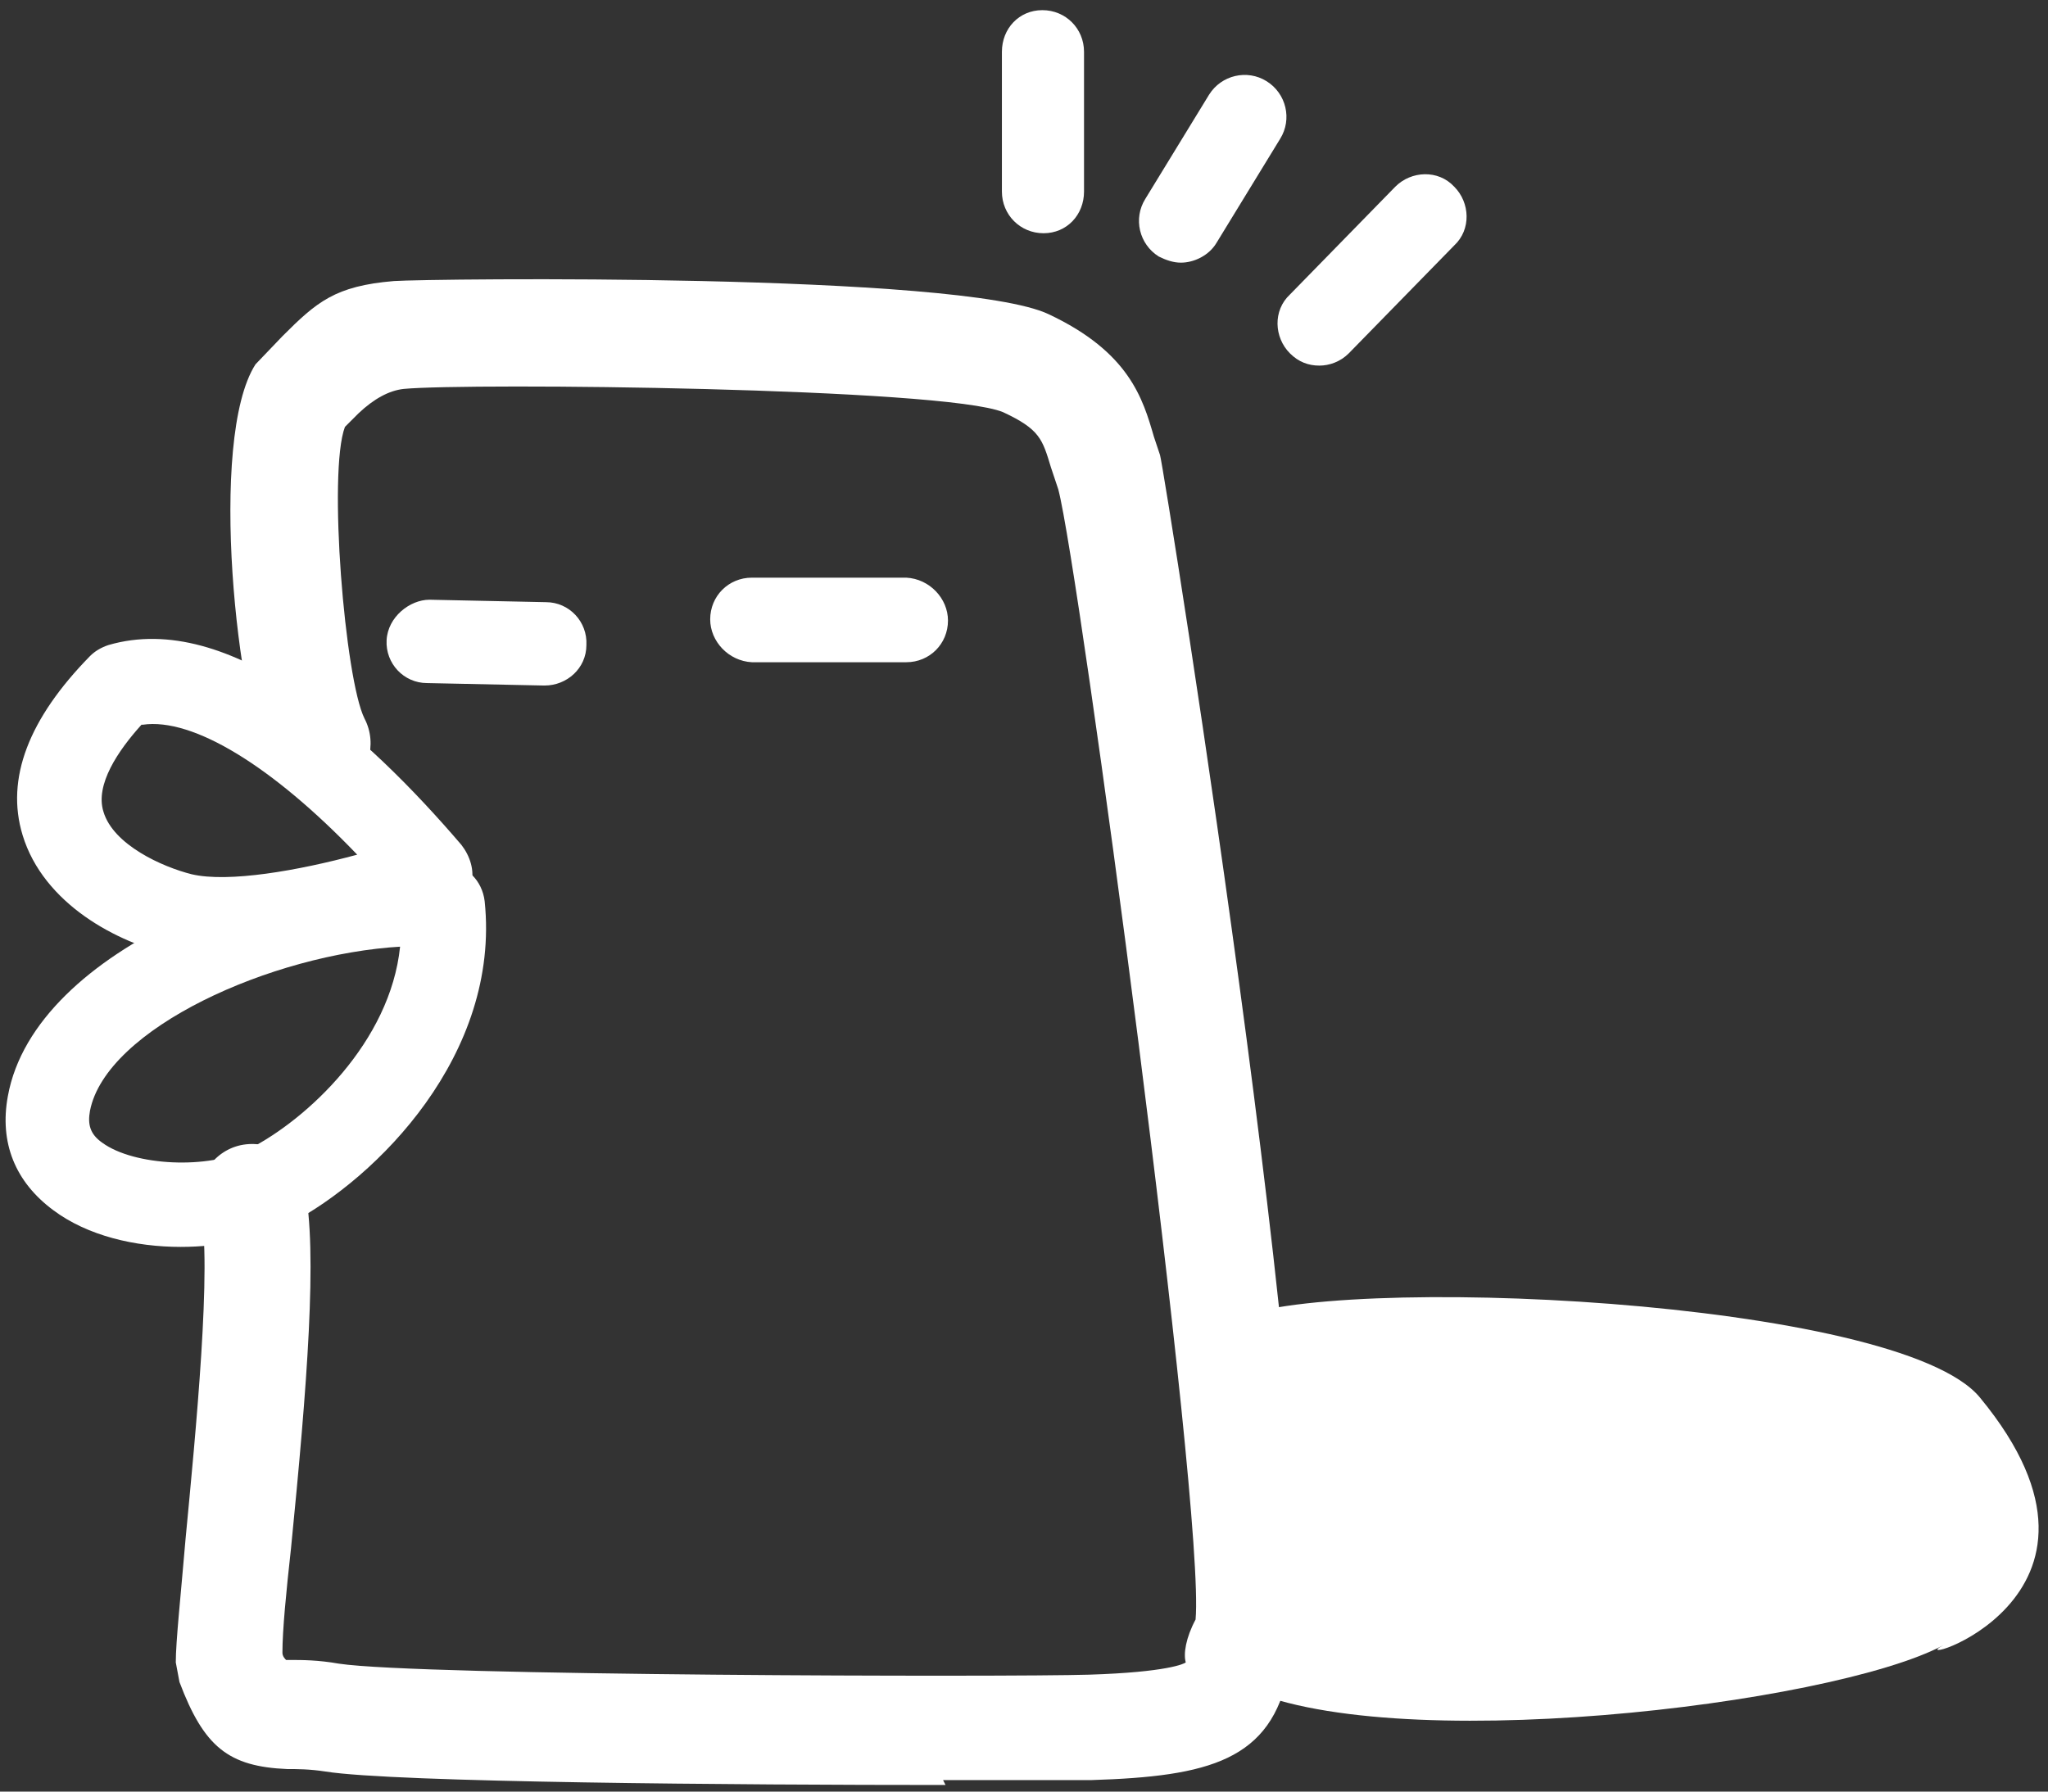 <svg width="168" height="147" viewBox="0 0 168 147" fill="none" xmlns="http://www.w3.org/2000/svg">
<rect x="0" y="0" width="168" height="147" fill="#333333" stroke="none"/>
<path d="M85.606 19.137C83.696 19.137 82.188 17.628 82.188 15.717V4.252C82.188 2.342 83.595 0.833 85.506 0.833C87.416 0.833 88.924 2.342 88.924 4.252V15.717C88.924 17.628 87.516 19.137 85.606 19.137Z" fill="white"/>
<path d="M96.866 21.551C96.263 21.551 95.66 21.349 95.056 21.048C93.448 20.042 92.945 17.93 93.95 16.321L99.179 7.773C100.184 6.163 102.296 5.661 103.905 6.666C105.513 7.672 106.016 9.784 105.011 11.393L99.782 19.942C99.179 20.947 97.972 21.551 96.866 21.551Z" fill="white"/>
<path d="M108.228 29.998C107.324 29.998 106.519 29.696 105.815 28.992C104.508 27.685 104.408 25.472 105.815 24.165L114.462 15.315C115.769 14.007 117.981 13.906 119.289 15.315C120.596 16.622 120.696 18.834 119.289 20.142L110.642 28.992C109.938 29.696 109.033 29.998 108.228 29.998Z" fill="white"/>
<path d="M77.563 146.458C60.672 146.458 32.317 146.257 26.687 145.352C25.38 145.151 24.374 145.151 23.57 145.151C18.743 144.95 16.733 143.341 14.722 138.01L14.42 136.401C14.42 134.692 14.822 130.971 15.224 126.244C16.029 117.796 17.436 103.515 16.431 99.191C15.928 96.777 17.436 94.464 19.749 93.961C22.162 93.458 24.475 94.967 24.977 97.38C26.083 102.61 25.178 113.874 23.871 127.048C23.469 130.669 23.168 133.786 23.168 135.597C23.168 135.898 23.369 136.1 23.469 136.2C23.57 136.2 23.67 136.2 23.771 136.2C24.776 136.2 26.083 136.2 27.793 136.502C34.429 137.508 82.691 137.608 89.327 137.407C95.762 137.206 97.17 136.502 97.27 136.401C97.069 135.697 97.27 134.39 98.075 132.881C98.879 123.73 88.523 46.593 86.814 40.156C86.612 39.553 86.412 38.95 86.21 38.346C85.507 36.033 85.305 35.228 82.289 33.821C77.463 31.809 38.451 31.407 33.122 31.91C31.915 32.044 30.675 32.714 29.401 33.921L28.295 35.027C26.888 38.748 28.295 55.745 29.904 58.963C31.01 61.075 30.206 63.79 28.094 64.896C25.983 66.003 23.369 65.299 22.162 63.187C19.447 58.259 17.034 36.033 20.955 29.898L23.168 27.585C25.983 24.769 27.491 23.462 32.317 23.06C35.334 22.858 78.77 22.356 86.009 25.775C92.645 28.893 93.751 32.714 94.656 35.832L95.159 37.34C95.461 38.145 110.241 130.769 105.716 137.105C104.309 144.447 99.181 145.754 89.528 146.056C87.819 146.056 83.294 146.056 77.362 146.056L77.563 146.458Z" fill="white"/>
<path d="M18.04 78.774C16.633 78.774 15.325 78.673 14.219 78.372C9.594 77.366 3.561 74.148 1.852 68.516C0.445 63.89 2.355 58.962 7.382 53.833C7.784 53.431 8.287 53.129 8.89 52.928C18.845 50.011 30.106 60.269 37.848 69.32C38.552 70.225 38.954 71.432 38.652 72.539C38.351 73.645 37.647 74.651 36.541 74.952C35.234 75.355 25.581 78.573 18.04 78.573V78.774ZM11.605 59.465C9.695 61.577 7.784 64.392 8.488 66.605C9.293 69.32 13.315 71.131 15.728 71.734C18.744 72.438 24.475 71.432 29.302 70.125C22.364 62.884 15.828 58.861 11.706 59.465H11.605Z" fill="white"/>
<path d="M14.822 102.308C11.102 102.308 7.18 101.403 4.365 99.291C1.248 96.978 -0.059 93.759 0.645 89.938C2.857 77.668 23.771 69.924 36.54 70.829C38.249 70.93 39.556 72.237 39.758 73.947C41.065 86.518 30.91 96.676 23.771 100.397C21.358 101.604 18.14 102.308 14.822 102.308ZM32.92 77.668C22.262 78.272 8.689 84.406 7.381 91.144C7.18 92.251 7.381 93.055 8.387 93.759C11.001 95.67 17.134 95.972 20.453 94.262C25.178 91.849 32.016 85.513 32.82 77.668H32.92Z" fill="white"/>
<path d="M100.891 108.342C108.834 104.42 155.789 106.532 162.425 114.678C176.2 131.372 155.588 137.004 159.409 134.993C150.159 139.921 113.56 144.245 101.695 138.311C101.695 129.864 100.891 108.342 100.891 108.342Z" fill="white"/>
<path d="M44.584 56.247L35.032 56.046C33.121 56.046 31.613 54.437 31.714 52.526C31.814 50.615 33.624 49.207 35.233 49.207L44.785 49.408C46.695 49.408 48.203 51.017 48.103 52.928C48.103 54.839 46.494 56.247 44.684 56.247H44.584Z" fill="white"/>
<path d="M74.345 54.336H61.676C59.766 54.235 58.258 52.626 58.258 50.816C58.258 48.905 59.766 47.397 61.676 47.397H74.345C76.256 47.497 77.764 49.106 77.764 50.916C77.764 52.827 76.256 54.336 74.345 54.336Z" fill="white"/>
</svg>
